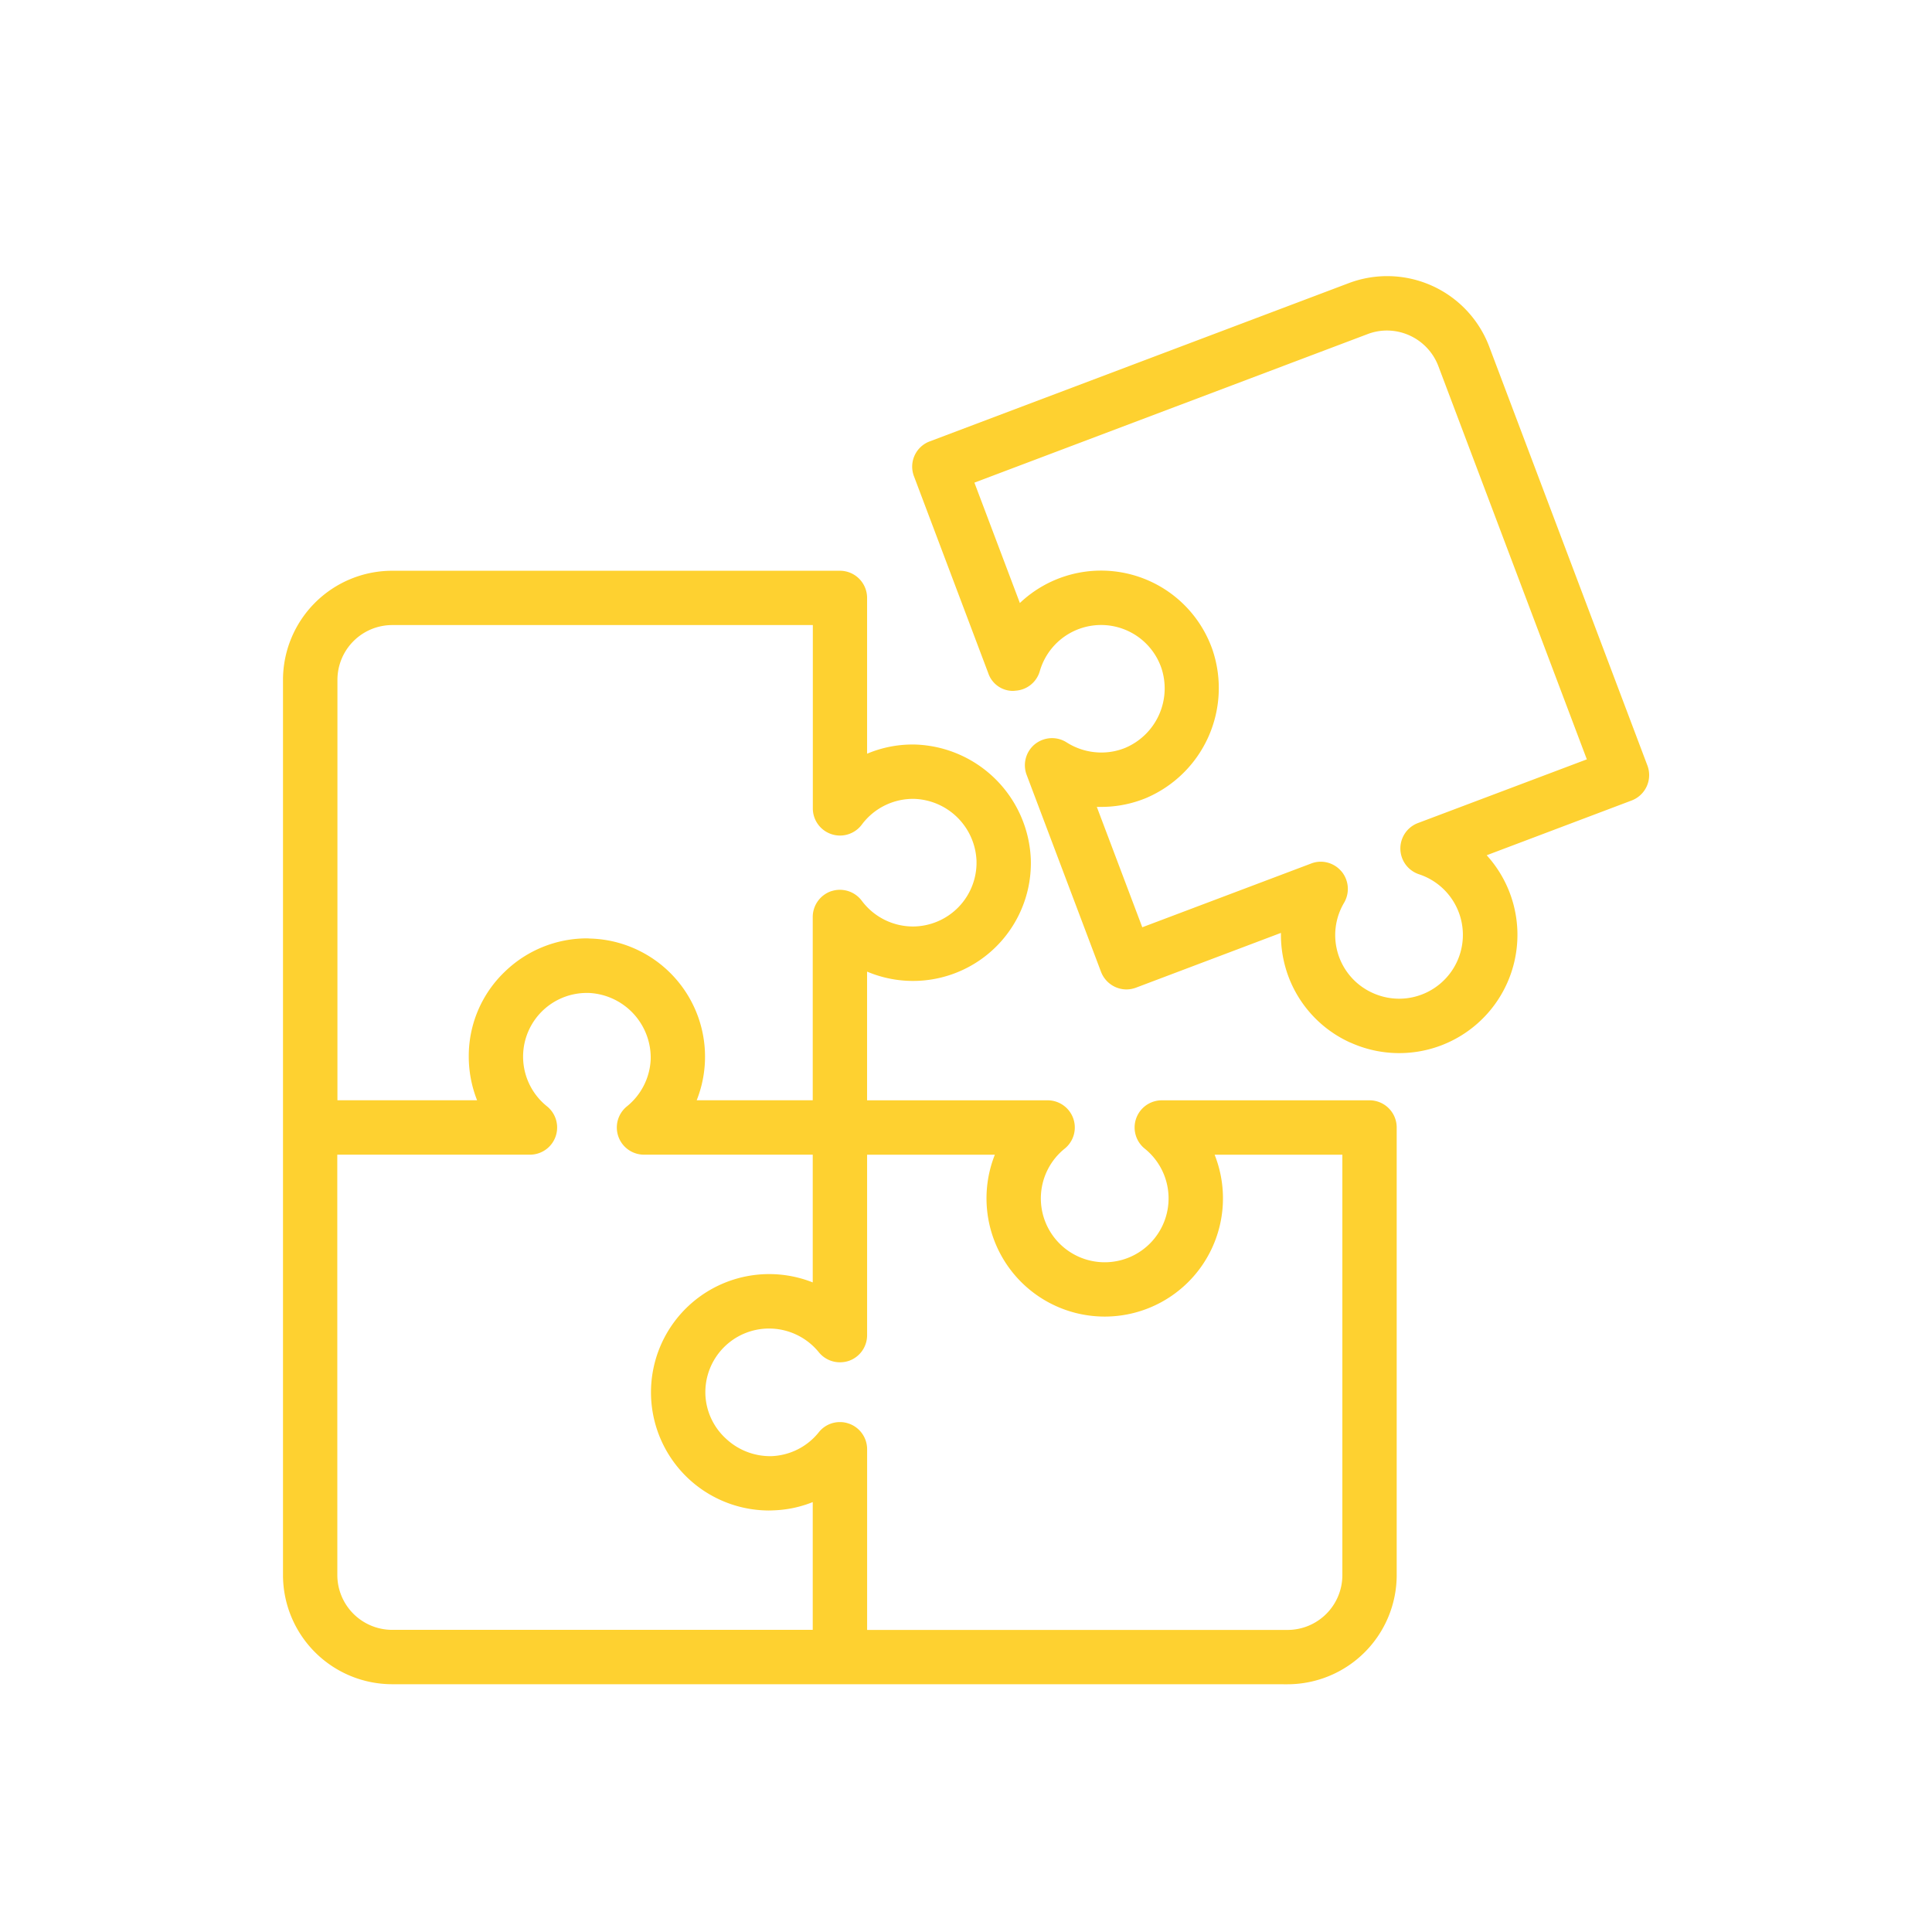 <svg xmlns="http://www.w3.org/2000/svg" xmlns:xlink="http://www.w3.org/1999/xlink" width="128" height="128" viewBox="0 0 128 128">
  <defs>
    <clipPath id="clip-Modularita">
      <rect width="128" height="128"/>
    </clipPath>
  </defs>
  <g id="Modularita" clip-path="url(#clip-Modularita)">
    <g id="Raggruppa_145" data-name="Raggruppa 145" transform="translate(19.496 19.047)">
      <path id="Tracciato_17186" data-name="Tracciato 17186" d="M19718.133,18481.24a7.24,7.24,0,0,1-7.23-7.234V18414.7a7.239,7.239,0,0,1,7.23-7.23h29.668a1.8,1.8,0,0,1,1.8,1.8v10.322a7.727,7.727,0,0,1,3.234-.607,7.925,7.925,0,0,1,7.613,7.6,7.809,7.809,0,0,1-10.848,7.443v8.527h11.961a1.8,1.8,0,0,1,1.133,3.2,4.231,4.231,0,1,0,5.3,0,1.8,1.8,0,0,1,1.133-3.2h13.762a1.8,1.8,0,0,1,1.8,1.8v29.658a7.241,7.241,0,0,1-7.23,7.23Zm30.27-17.264a1.8,1.8,0,0,1,1.2,1.7v11.967h27.859a3.633,3.633,0,0,0,3.627-3.629v-27.854h-8.463a7.833,7.833,0,1,1-14.561,0h-8.463v11.951a1.8,1.8,0,0,1-1.193,1.7,1.835,1.835,0,0,1-.605.1,1.793,1.793,0,0,1-1.393-.656,4.251,4.251,0,0,0-3.295-1.58,4.219,4.219,0,0,0-4.229,4.344v.02a4.19,4.19,0,0,0,1.361,2.928,4.278,4.278,0,0,0,3.037,1.162,4.214,4.214,0,0,0,3.115-1.58,1.777,1.777,0,0,1,1.4-.676A1.688,1.688,0,0,1,19748.4,18463.977Zm-33.9,10.029a3.637,3.637,0,0,0,3.633,3.633H19746v-8.465a7.641,7.641,0,0,1-2.578.547c-.119.006-.244.01-.363.01a7.831,7.831,0,1,1,2.941-15.111v-8.463h-11.176a1.8,1.8,0,0,1-1.129-3.205,4.239,4.239,0,0,0,1.57-3.131,4.3,4.3,0,0,0-4.1-4.379h-.145a4.218,4.218,0,0,0-2.629,7.51,1.8,1.8,0,0,1-1.129,3.205H19714.5Zm16.756-42.168a7.83,7.83,0,0,1,7.053,10.715H19746v-12.145a1.811,1.811,0,0,1,1.232-1.711h.01a1.793,1.793,0,0,1,.557-.088,1.812,1.812,0,0,1,1.447.721,4.238,4.238,0,0,0,3.379,1.709,4.23,4.23,0,0,0,4.225-4.354,4.275,4.275,0,0,0-4.111-4.1h0a4.228,4.228,0,0,0-3.484,1.7,1.807,1.807,0,0,1-1.445.73,1.775,1.775,0,0,1-.562-.09,1.8,1.8,0,0,1-1.242-1.715v-12.141h-27.863a3.633,3.633,0,0,0-3.633,3.629v27.854h9.252a7.887,7.887,0,0,1-.551-2.9,7.719,7.719,0,0,1,2.371-5.6,7.818,7.818,0,0,1,5.494-2.225Zm50.361,6.895a7.8,7.8,0,0,1-4.1-4.369,7.919,7.919,0,0,1-.5-2.9l-9.6,3.627a1.863,1.863,0,0,1-.641.119,1.813,1.813,0,0,1-1.68-1.168l-4.926-13.045a1.8,1.8,0,0,1,.547-2.037,1.832,1.832,0,0,1,1.139-.4,1.8,1.8,0,0,1,.963.283,4.279,4.279,0,0,0,2.291.67,4.157,4.157,0,0,0,1.6-.312,4.28,4.28,0,0,0,2.381-5.3,4.225,4.225,0,0,0-8.051.223,1.788,1.788,0,0,1-1.615,1.293,1.366,1.366,0,0,1-.2.014,1.728,1.728,0,0,1-1.6-1.178l-4.92-13.039a1.784,1.784,0,0,1,1.049-2.316l27.75-10.48a7.224,7.224,0,0,1,9.316,4.215l10.477,27.744a1.8,1.8,0,0,1-1.049,2.316l-9.6,3.627a7.838,7.838,0,0,1-3.021,12.6,7.826,7.826,0,0,1-6-.187Zm-.59-11.346a1.815,1.815,0,0,1,.178,2.072,4.2,4.2,0,0,0,1.9,5.988,4.26,4.26,0,0,0,1.744.377,4.228,4.228,0,0,0,1.316-8.244,1.8,1.8,0,0,1-.068-3.395l11.186-4.219-9.84-26.061a3.654,3.654,0,0,0-3.4-2.35,3.583,3.583,0,0,0-1.271.232l-26.064,9.846,3.012,7.975a7.816,7.816,0,0,1,12.766,3.111,7.917,7.917,0,0,1-4.408,9.811,7.771,7.771,0,0,1-2.967.586c-.1,0-.193,0-.293,0l3.012,7.975,11.186-4.223a1.747,1.747,0,0,1,.643-.121A1.8,1.8,0,0,1,19781.027,18427.387Z" transform="translate(-19711.65 -18388.703)" fill="#fed130"/>
    </g>
  </g>
</svg>
